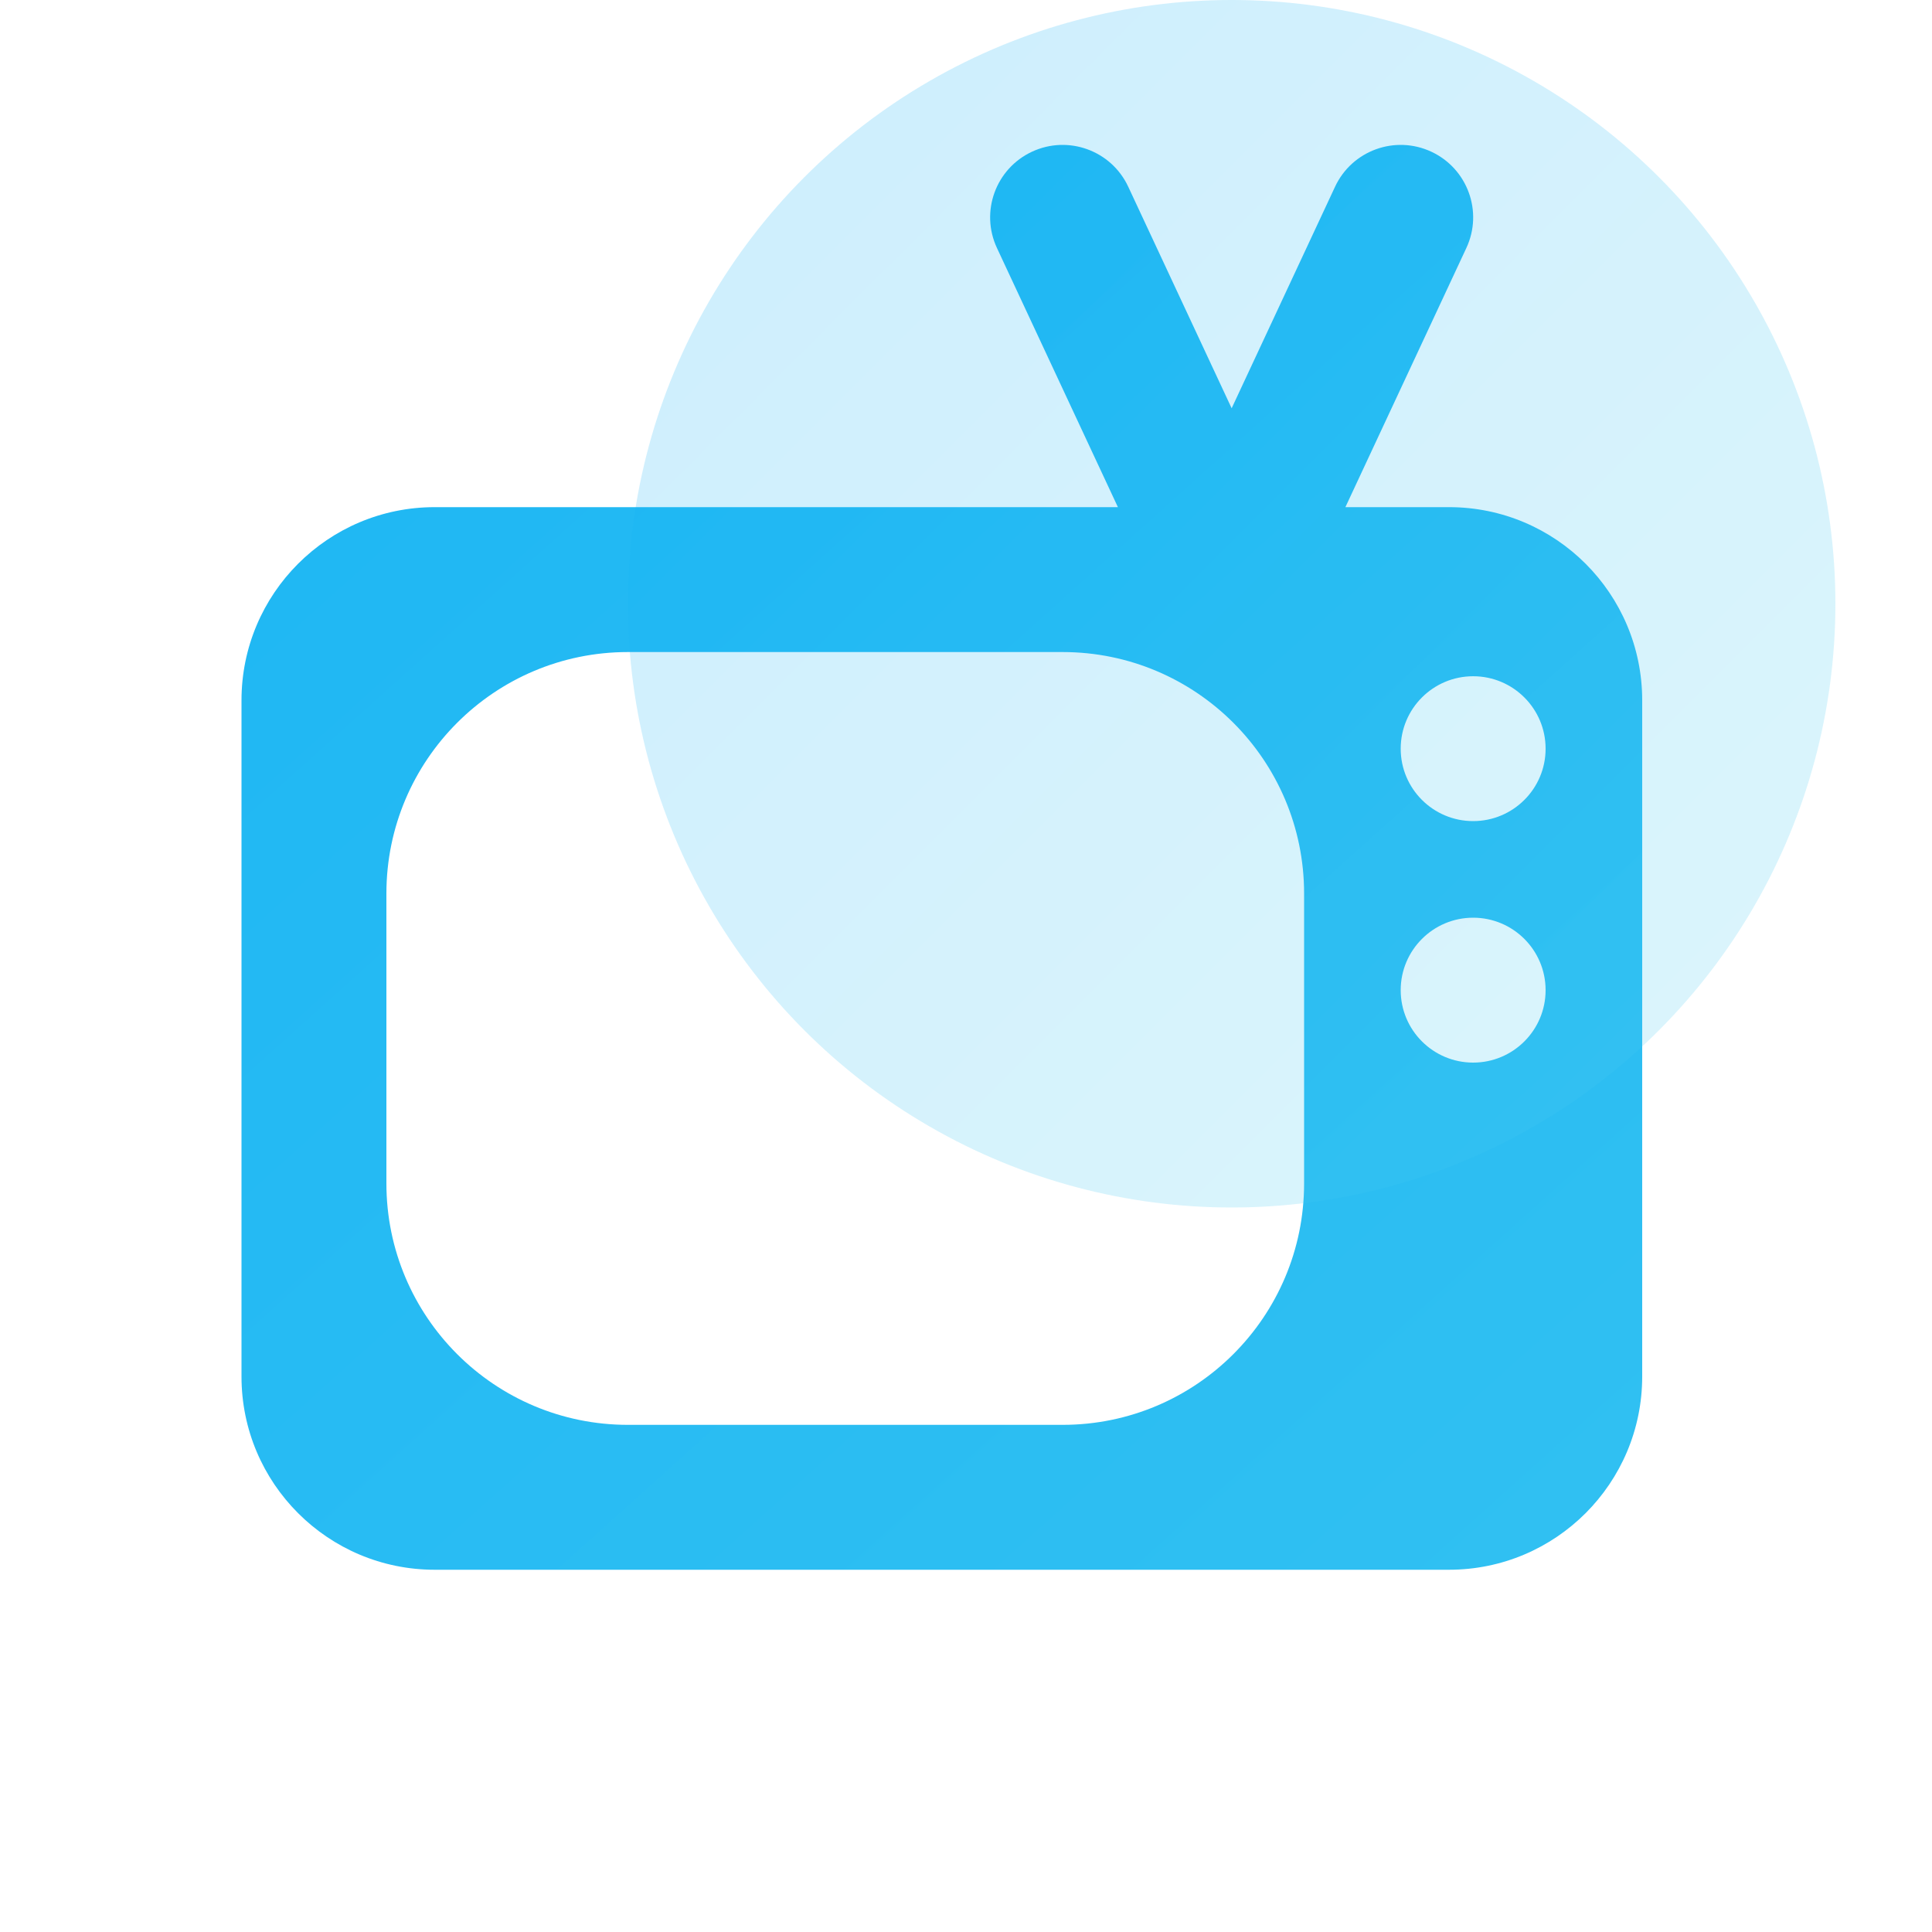 <?xml version="1.0" encoding="UTF-8"?> <svg xmlns="http://www.w3.org/2000/svg" width="40" height="40" viewBox="0 0 40 40" fill="none"><rect width="40" height="40" fill="white"></rect><path fill-rule="evenodd" clip-rule="evenodd" d="M21.366 3.141C22.116 2.791 23.009 3.115 23.359 3.866L25.5 8.453L27.641 3.866C27.991 3.115 28.884 2.791 29.634 3.141C30.385 3.491 30.71 4.384 30.359 5.135L27.855 10.5H30C32.209 10.5 34 12.291 34 14.5V28.5C34 30.709 32.209 32.5 30 32.5H22H13H9C6.791 32.5 5 30.709 5 28.5V24.5V18.5V14.5C5 12.291 6.791 10.5 9 10.5H13H22H23.145L20.641 5.135C20.29 4.384 20.615 3.491 21.366 3.141ZM13 13.5H22C24.761 13.5 27 15.739 27 18.5V24.5C27 27.262 24.761 29.5 22 29.5H13C10.239 29.5 8 27.262 8 24.5V18.5C8 15.739 10.239 13.5 13 13.5ZM32 15.501C32 16.329 31.328 17 30.5 17C29.672 17 29 16.329 29 15.501C29 14.672 29.672 14.001 30.5 14.001C31.328 14.001 32 14.672 32 15.501ZM32 20.5C32 21.329 31.328 22 30.5 22C29.672 22 29 21.329 29 20.5C29 19.672 29.672 19 30.5 19C31.328 19 32 19.672 32 20.5Z" fill="url(#paint0_linear)"></path><circle opacity="0.2" cx="25.5" cy="12.5" r="12.5" fill="url(#paint1_linear)"></circle><defs><linearGradient id="paint0_linear" x1="-71.643" y1="3" x2="31.998" y2="118.34" gradientUnits="userSpaceOnUse"><stop stop-color="#03A9F4"></stop><stop offset="1" stop-color="#50D0F1"></stop></linearGradient><linearGradient id="paint1_linear" x1="13" y1="0" x2="38" y2="25" gradientUnits="userSpaceOnUse"><stop stop-color="#03A9F4"></stop><stop offset="1" stop-color="#50D0F1"></stop></linearGradient></defs></svg> 